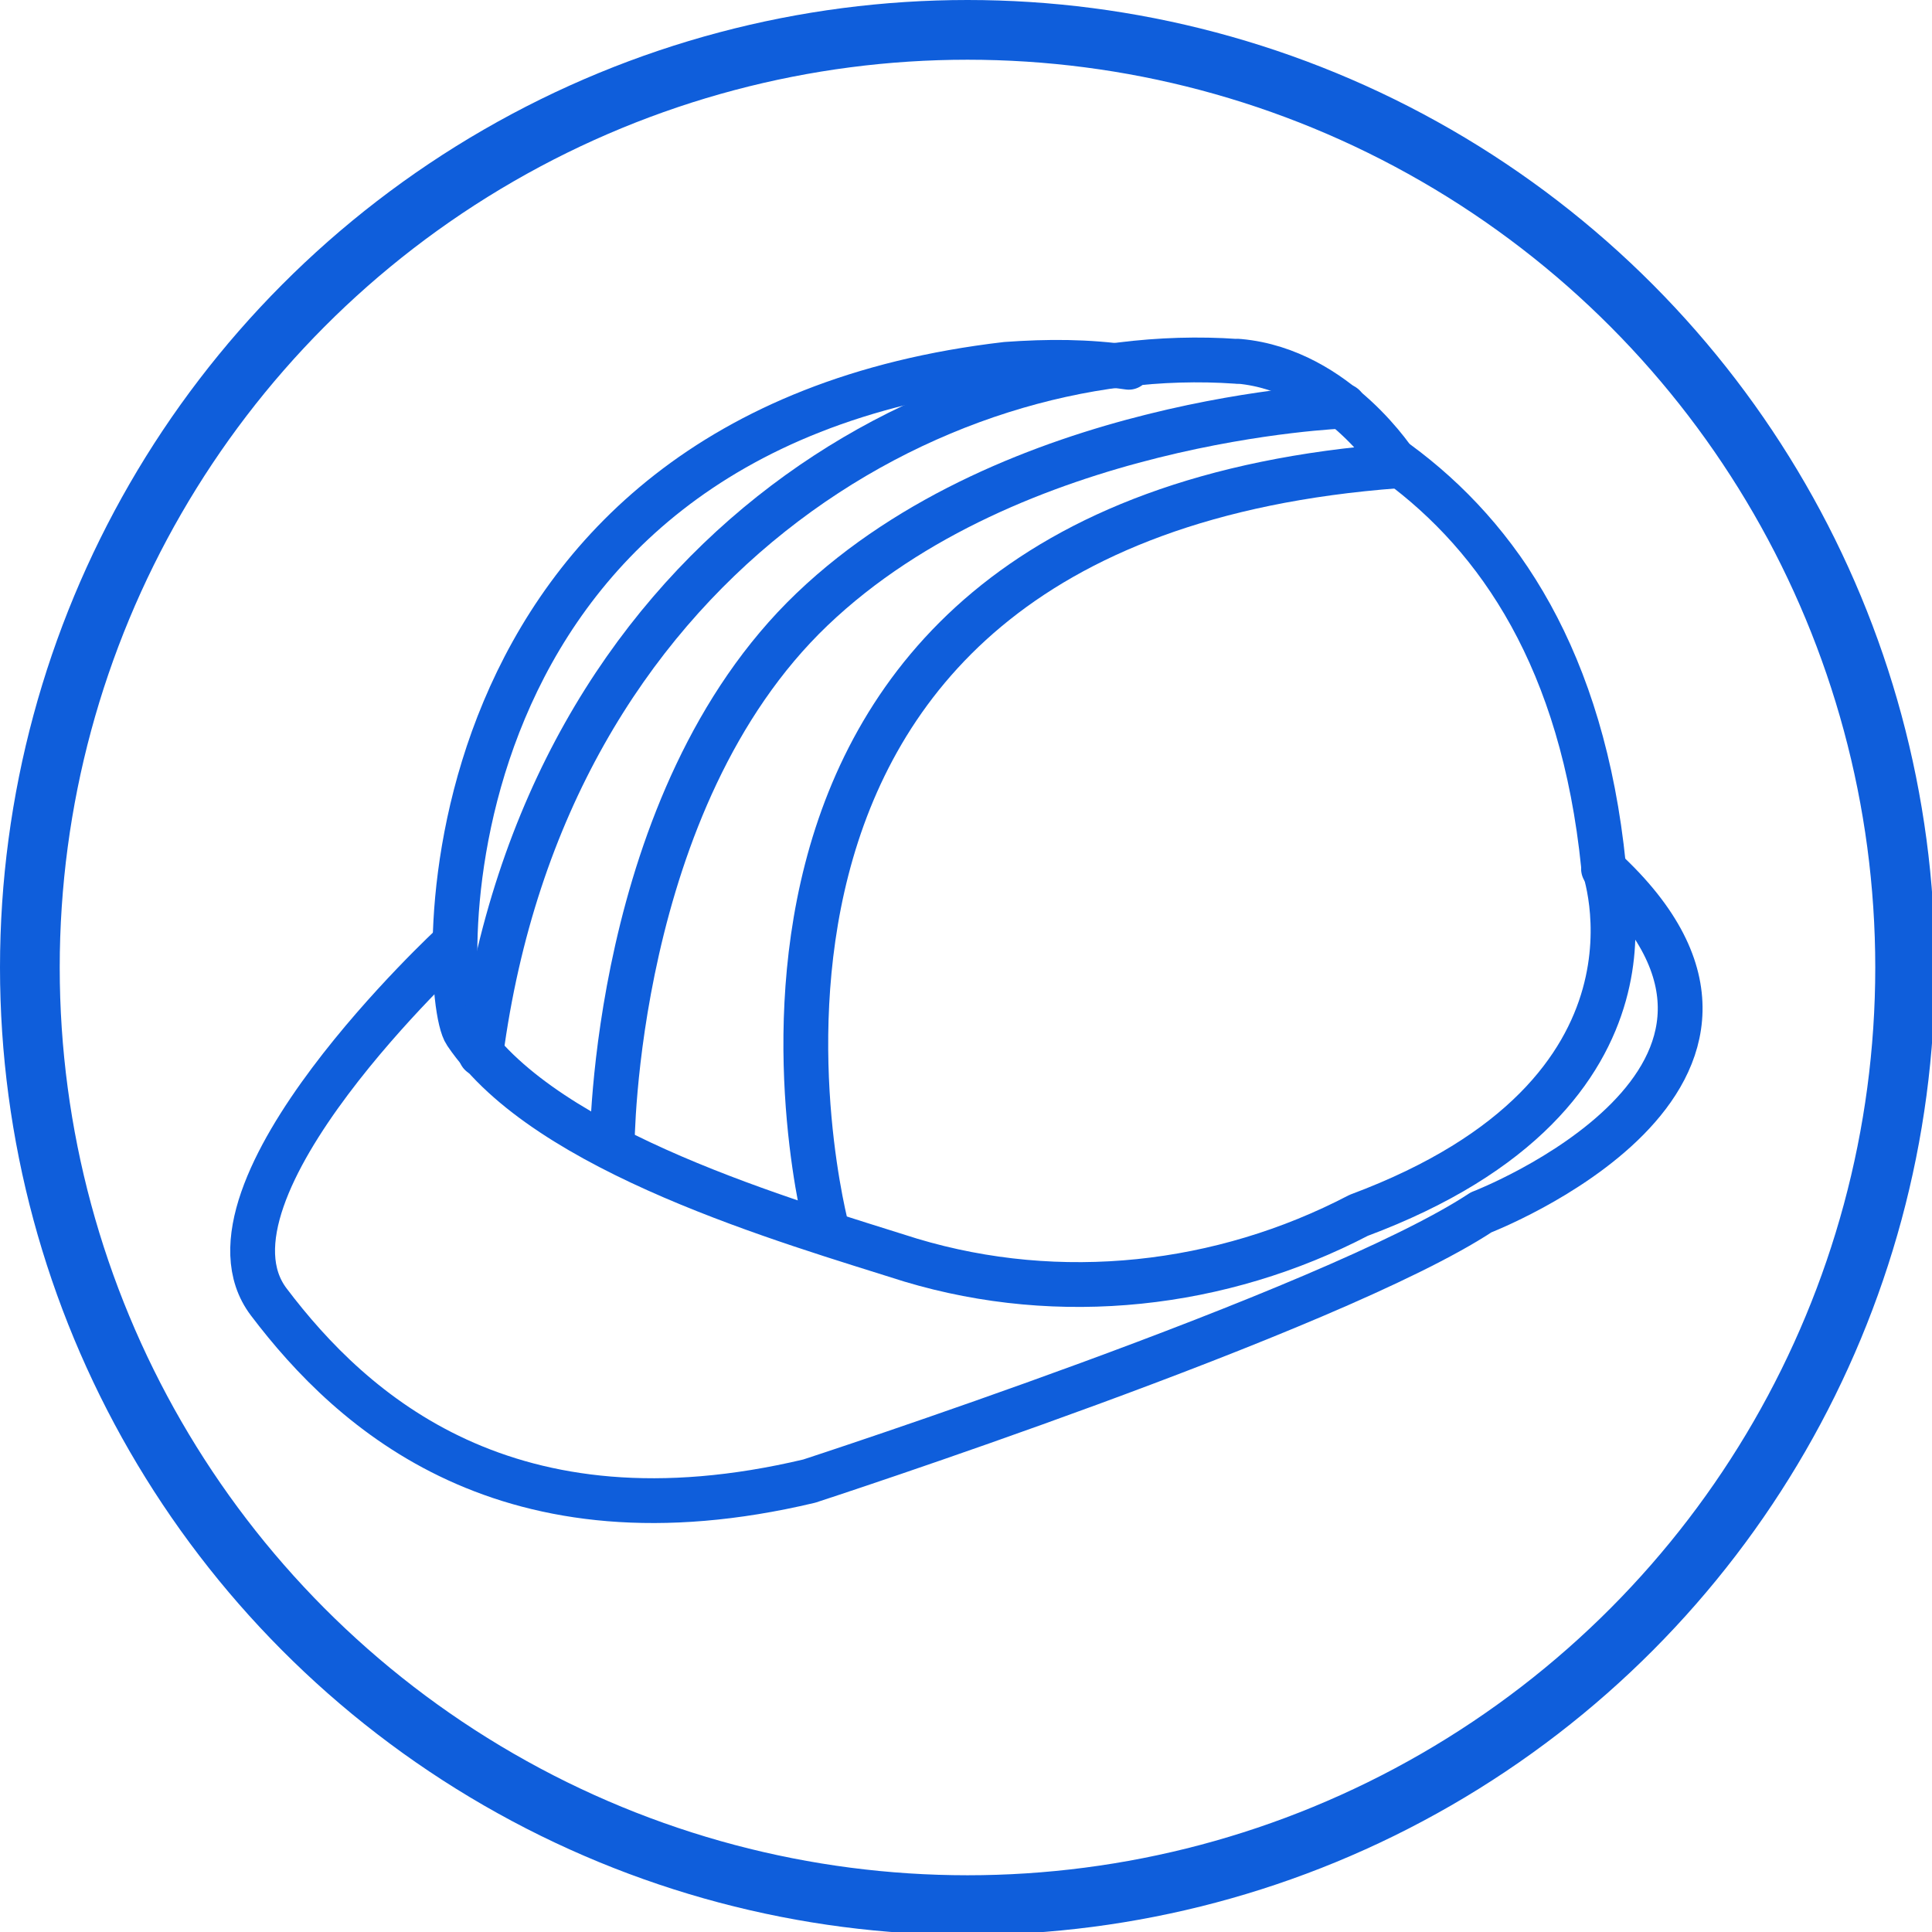 <?xml version="1.0" encoding="utf-8"?>
<!-- Generator: Adobe Illustrator 26.0.2, SVG Export Plug-In . SVG Version: 6.00 Build 0)  -->
<svg version="1.1" id="Layer_1" xmlns="http://www.w3.org/2000/svg" xmlns:xlink="http://www.w3.org/1999/xlink" x="0px" y="0px"
	 viewBox="0 0 64.7 64.7" style="enable-background:new 0 0 64.7 64.7;" xml:space="preserve">
<style type="text/css">
	.st0{fill:none;stroke:#0F5EDB;stroke-width:2;stroke-miterlimit:10;}
	.st1{fill:none;stroke:#0F5EDB;stroke-width:1.5;stroke-linecap:round;stroke-linejoin:round;}
</style>
<g id="Layer_2_00000112607197220336547370000000464361302337849994_">
	<g id="Layer_1-2">
		<circle class="st0" cx="32.4" cy="32.4" r="31.4"/>
		<path class="st1" d="M15.2,31.6c0,0-9,8.3-6.2,12s8,8.4,18.1,6c0,0,17.5-5.7,22.5-9c0,0,11.7-4.5,4.1-11.5"/>
		<path class="st1" d="M46.8,15.5C50.2,18,53,22.1,53.7,29c0,0,2.8,7.6-8.2,11.7c-4.6,2.4-10,3-15,1.5c-4.1-1.3-12.2-3.6-14.9-7.6
			c-0.9-1.3-1.7-20.1,18.1-22.4c1.4-0.1,2.7-0.1,4.1,0.1"/>
		<path class="st1" d="M27.7,41.2c0,0-6.4-23.7,19.1-25.6c0,0-2-3.2-5.3-3.5"/>
		<path class="st1" d="M41.4,12.1c-10-0.7-23.1,6.6-25.3,23.2"/>
		<path class="st1" d="M20.5,38.4c0,0,0-11.6,6.7-18S45,13.6,45,13.6"/>
	</g>
</g>
</svg>
